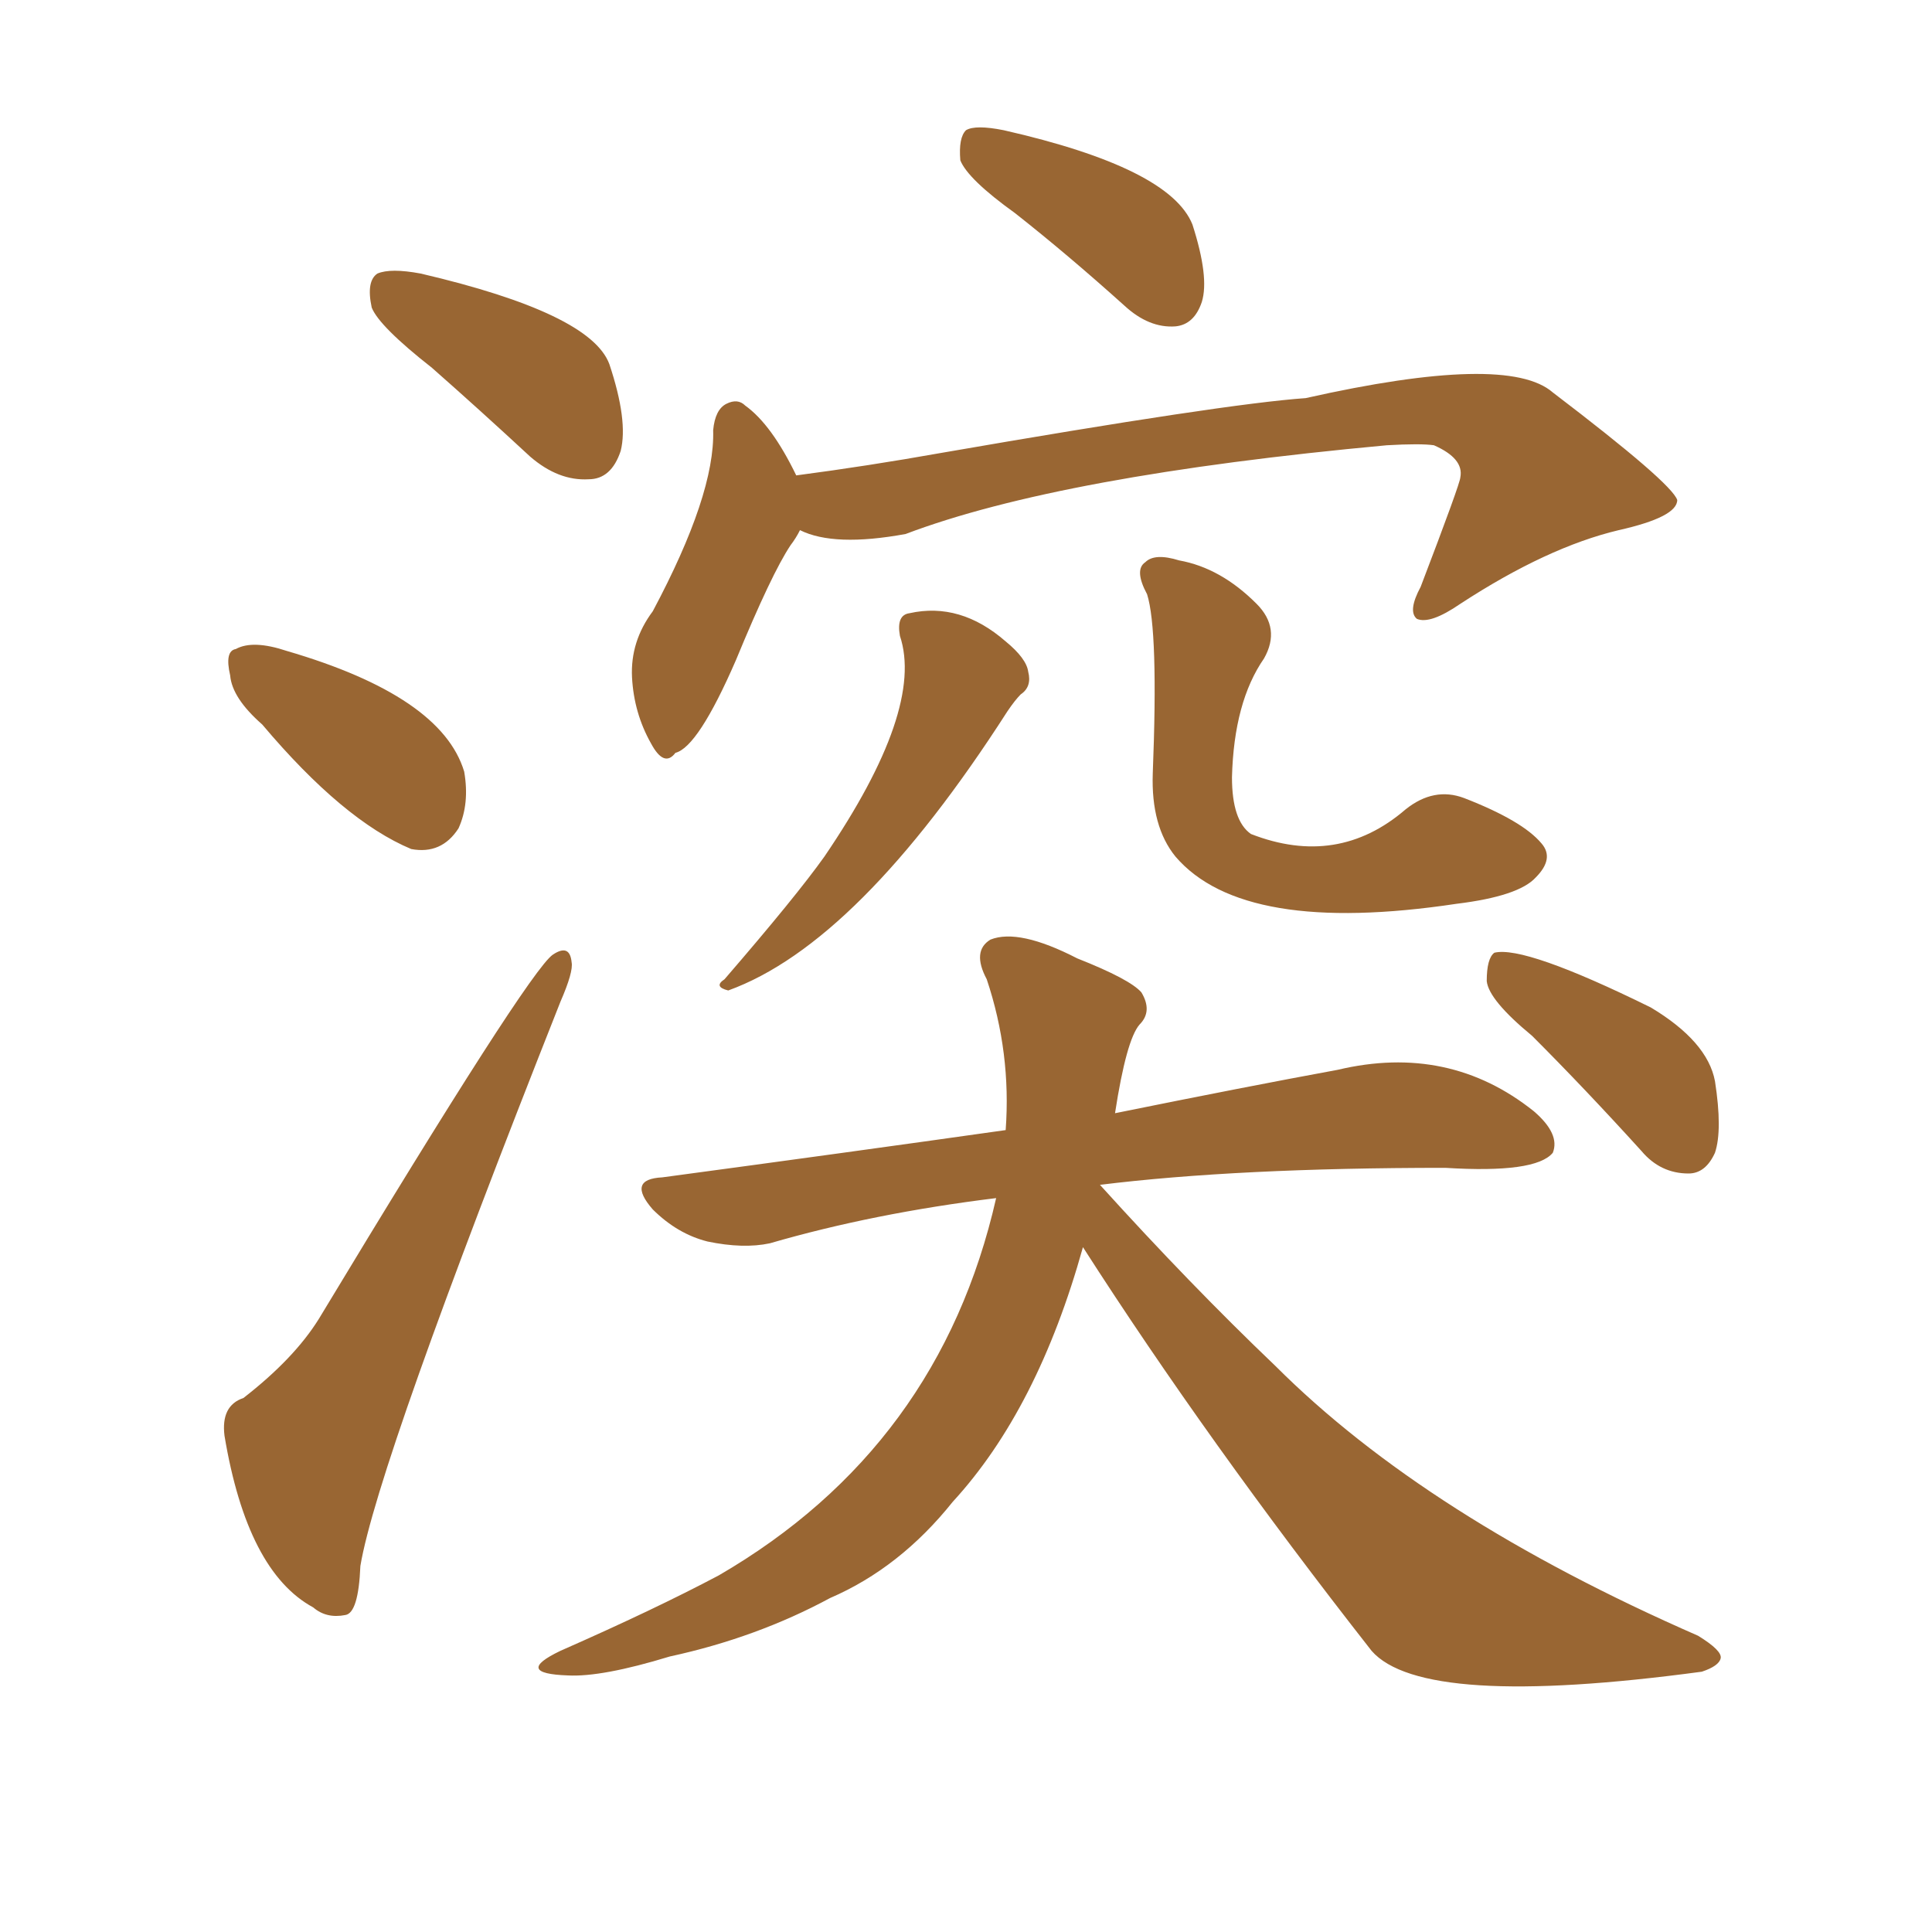 <svg xmlns="http://www.w3.org/2000/svg" xmlns:xlink="http://www.w3.org/1999/xlink" width="150" height="150"><path fill="#996633" padding="10" d="M78.81 16.55L78.81 16.55Q75.15 13.92 74.56 12.45L74.56 12.45Q74.41 10.69 75 10.11L75 10.11Q75.73 9.67 77.93 10.11L77.93 10.11Q90.82 13.04 92.58 17.43L92.58 17.43Q93.90 21.53 93.31 23.44L93.31 23.44Q92.72 25.20 91.26 25.34L91.26 25.34Q89.21 25.49 87.30 23.73L87.30 23.73Q82.91 19.78 78.81 16.55ZM62.11 41.16L62.11 41.16Q61.82 41.75 61.38 42.33L61.38 42.33Q59.91 44.53 57.13 51.27L57.13 51.27Q54.20 58.01 52.44 58.45L52.44 58.45Q51.56 59.62 50.54 57.71L50.54 57.71Q49.22 55.37 49.07 52.59L49.07 52.59Q48.93 49.80 50.68 47.46L50.68 47.46Q55.52 38.38 55.37 33.40L55.37 33.40Q55.52 31.79 56.40 31.35L56.40 31.35Q57.28 30.91 57.86 31.49L57.86 31.49Q59.91 32.96 61.82 36.91L61.82 36.91Q67.38 36.18 73.10 35.16L73.10 35.16Q95.07 31.35 101.37 30.91L101.37 30.91Q117.04 27.39 120.56 30.47L120.56 30.47Q129.79 37.50 130.22 38.82L130.22 38.82Q130.22 40.14 125.68 41.16L125.68 41.16Q120.12 42.48 113.38 46.88L113.38 46.88Q111.04 48.49 110.01 48.05L110.01 48.05Q109.28 47.46 110.30 45.56L110.30 45.56Q113.38 37.50 113.38 37.06L113.38 37.06Q113.67 35.60 111.33 34.57L111.33 34.57Q110.30 34.42 107.67 34.57L107.67 34.57Q82.32 36.91 70.31 41.46L70.31 41.46Q64.75 42.48 62.11 41.16ZM69.87 49.37L69.87 49.37Q69.58 47.75 70.61 47.61L70.61 47.61Q74.56 46.73 78.08 49.80L78.08 49.80Q79.69 51.12 79.83 52.15L79.83 52.15Q80.13 53.32 79.25 53.91L79.25 53.91Q78.81 54.35 78.22 55.22L78.22 55.22Q66.65 73.24 56.54 76.90L56.54 76.90Q55.37 76.61 56.25 76.03L56.25 76.03Q61.82 69.58 64.01 66.50L64.01 66.50Q71.78 55.08 69.87 49.37ZM98.14 51.12L98.14 51.12Q95.80 54.49 95.65 60.35L95.65 60.35Q95.65 63.72 97.12 64.75L97.12 64.75Q103.86 67.38 109.13 62.84L109.13 62.84Q111.33 61.08 113.67 61.96L113.67 61.96Q118.21 63.72 119.68 65.48L119.68 65.48Q120.70 66.65 119.24 68.12L119.24 68.12Q117.92 69.58 113.09 70.17L113.09 70.17Q96.53 72.66 91.26 66.50L91.26 66.50Q89.36 64.16 89.50 60.06L89.50 60.06Q89.94 48.93 89.06 46.14L89.06 46.14Q88.04 44.24 88.92 43.65L88.92 43.65Q89.65 42.92 91.55 43.51L91.55 43.51Q94.78 44.09 97.56 46.88L97.56 46.88Q99.46 48.78 98.14 51.12ZM84.08 96.83L84.08 96.83Q80.57 109.42 73.97 116.60L73.97 116.60Q69.87 121.73 64.45 124.07L64.45 124.07Q58.74 127.15 52.00 128.61L52.00 128.61Q46.73 130.22 44.09 130.08L44.09 130.08Q39.84 129.93 43.51 128.17L43.51 128.17Q50.83 124.95 55.81 122.31L55.81 122.31Q72.95 112.35 77.34 93.02L77.34 93.02Q67.82 94.19 59.77 96.53L59.77 96.53Q57.71 96.97 54.93 96.39L54.93 96.39Q52.59 95.80 50.68 93.90L50.68 93.90Q48.63 91.55 51.42 91.41L51.42 91.41Q65.63 89.50 78.08 87.74L78.08 87.74Q78.52 81.74 76.61 76.03L76.61 76.03Q75.44 73.83 76.90 72.95L76.90 72.95Q79.10 72.07 83.64 74.41L83.64 74.41Q87.74 76.03 88.62 77.05L88.62 77.05Q89.50 78.52 88.48 79.54L88.48 79.54Q87.45 80.71 86.57 86.43L86.57 86.43Q96.68 84.38 103.86 83.06L103.86 83.06Q112.50 81.01 119.09 86.28L119.09 86.28Q121.14 88.04 120.56 89.50L120.56 89.50Q119.24 91.11 112.21 90.67L112.21 90.67Q96.09 90.67 85.40 91.99L85.40 91.99Q92.43 99.76 99.02 106.05L99.02 106.05Q110.74 117.77 131.84 127.00L131.84 127.00Q133.74 128.17 133.59 128.76L133.59 128.76Q133.45 129.35 132.13 129.79L132.13 129.79Q110.45 132.71 106.49 128.17L106.49 128.17Q93.75 111.91 84.08 96.83ZM118.95 80.42L118.95 80.42Q115.58 77.64 115.43 76.17L115.43 76.17Q115.43 74.41 116.02 73.97L116.02 73.97Q118.36 73.39 128.17 78.22L128.17 78.22Q132.57 80.86 133.15 83.94L133.15 83.94Q133.74 87.74 133.15 89.50L133.15 89.50Q132.42 91.11 131.10 91.11L131.10 91.11Q128.91 91.11 127.44 89.36L127.44 89.36Q123.05 84.52 118.95 80.42ZM33.54 28.56L33.54 28.56Q29.44 25.34 28.86 23.88L28.86 23.88Q28.42 21.83 29.30 21.24L29.30 21.24Q30.32 20.80 32.67 21.24L32.67 21.24Q45.85 24.32 47.31 28.27L47.31 28.27Q48.78 32.67 48.19 35.01L48.19 35.01Q47.46 37.21 45.70 37.21L45.70 37.21Q43.36 37.35 41.16 35.45L41.16 35.45Q37.21 31.79 33.54 28.56ZM20.36 56.25L20.36 56.25Q18.02 54.20 17.87 52.44L17.87 52.44Q17.43 50.54 18.31 50.39L18.31 50.39Q19.63 49.66 22.27 50.54L22.27 50.54Q34.28 54.05 36.04 59.91L36.04 59.91Q36.47 62.40 35.60 64.31L35.60 64.31Q34.28 66.36 31.93 65.92L31.93 65.92Q26.66 63.72 20.36 56.25ZM18.90 108.54L18.90 108.54L18.90 108.54Q22.85 105.47 24.76 102.39L24.76 102.39Q41.02 75.44 42.92 74.12L42.92 74.12Q44.24 73.24 44.38 74.71L44.38 74.71Q44.53 75.44 43.51 77.78L43.51 77.78Q29.30 113.67 27.98 121.58L27.98 121.58Q27.83 125.24 26.81 125.39L26.81 125.39Q25.34 125.68 24.32 124.80L24.32 124.80Q19.19 122.02 17.43 111.47L17.43 111.47Q17.14 109.13 18.90 108.54Z"/></svg>